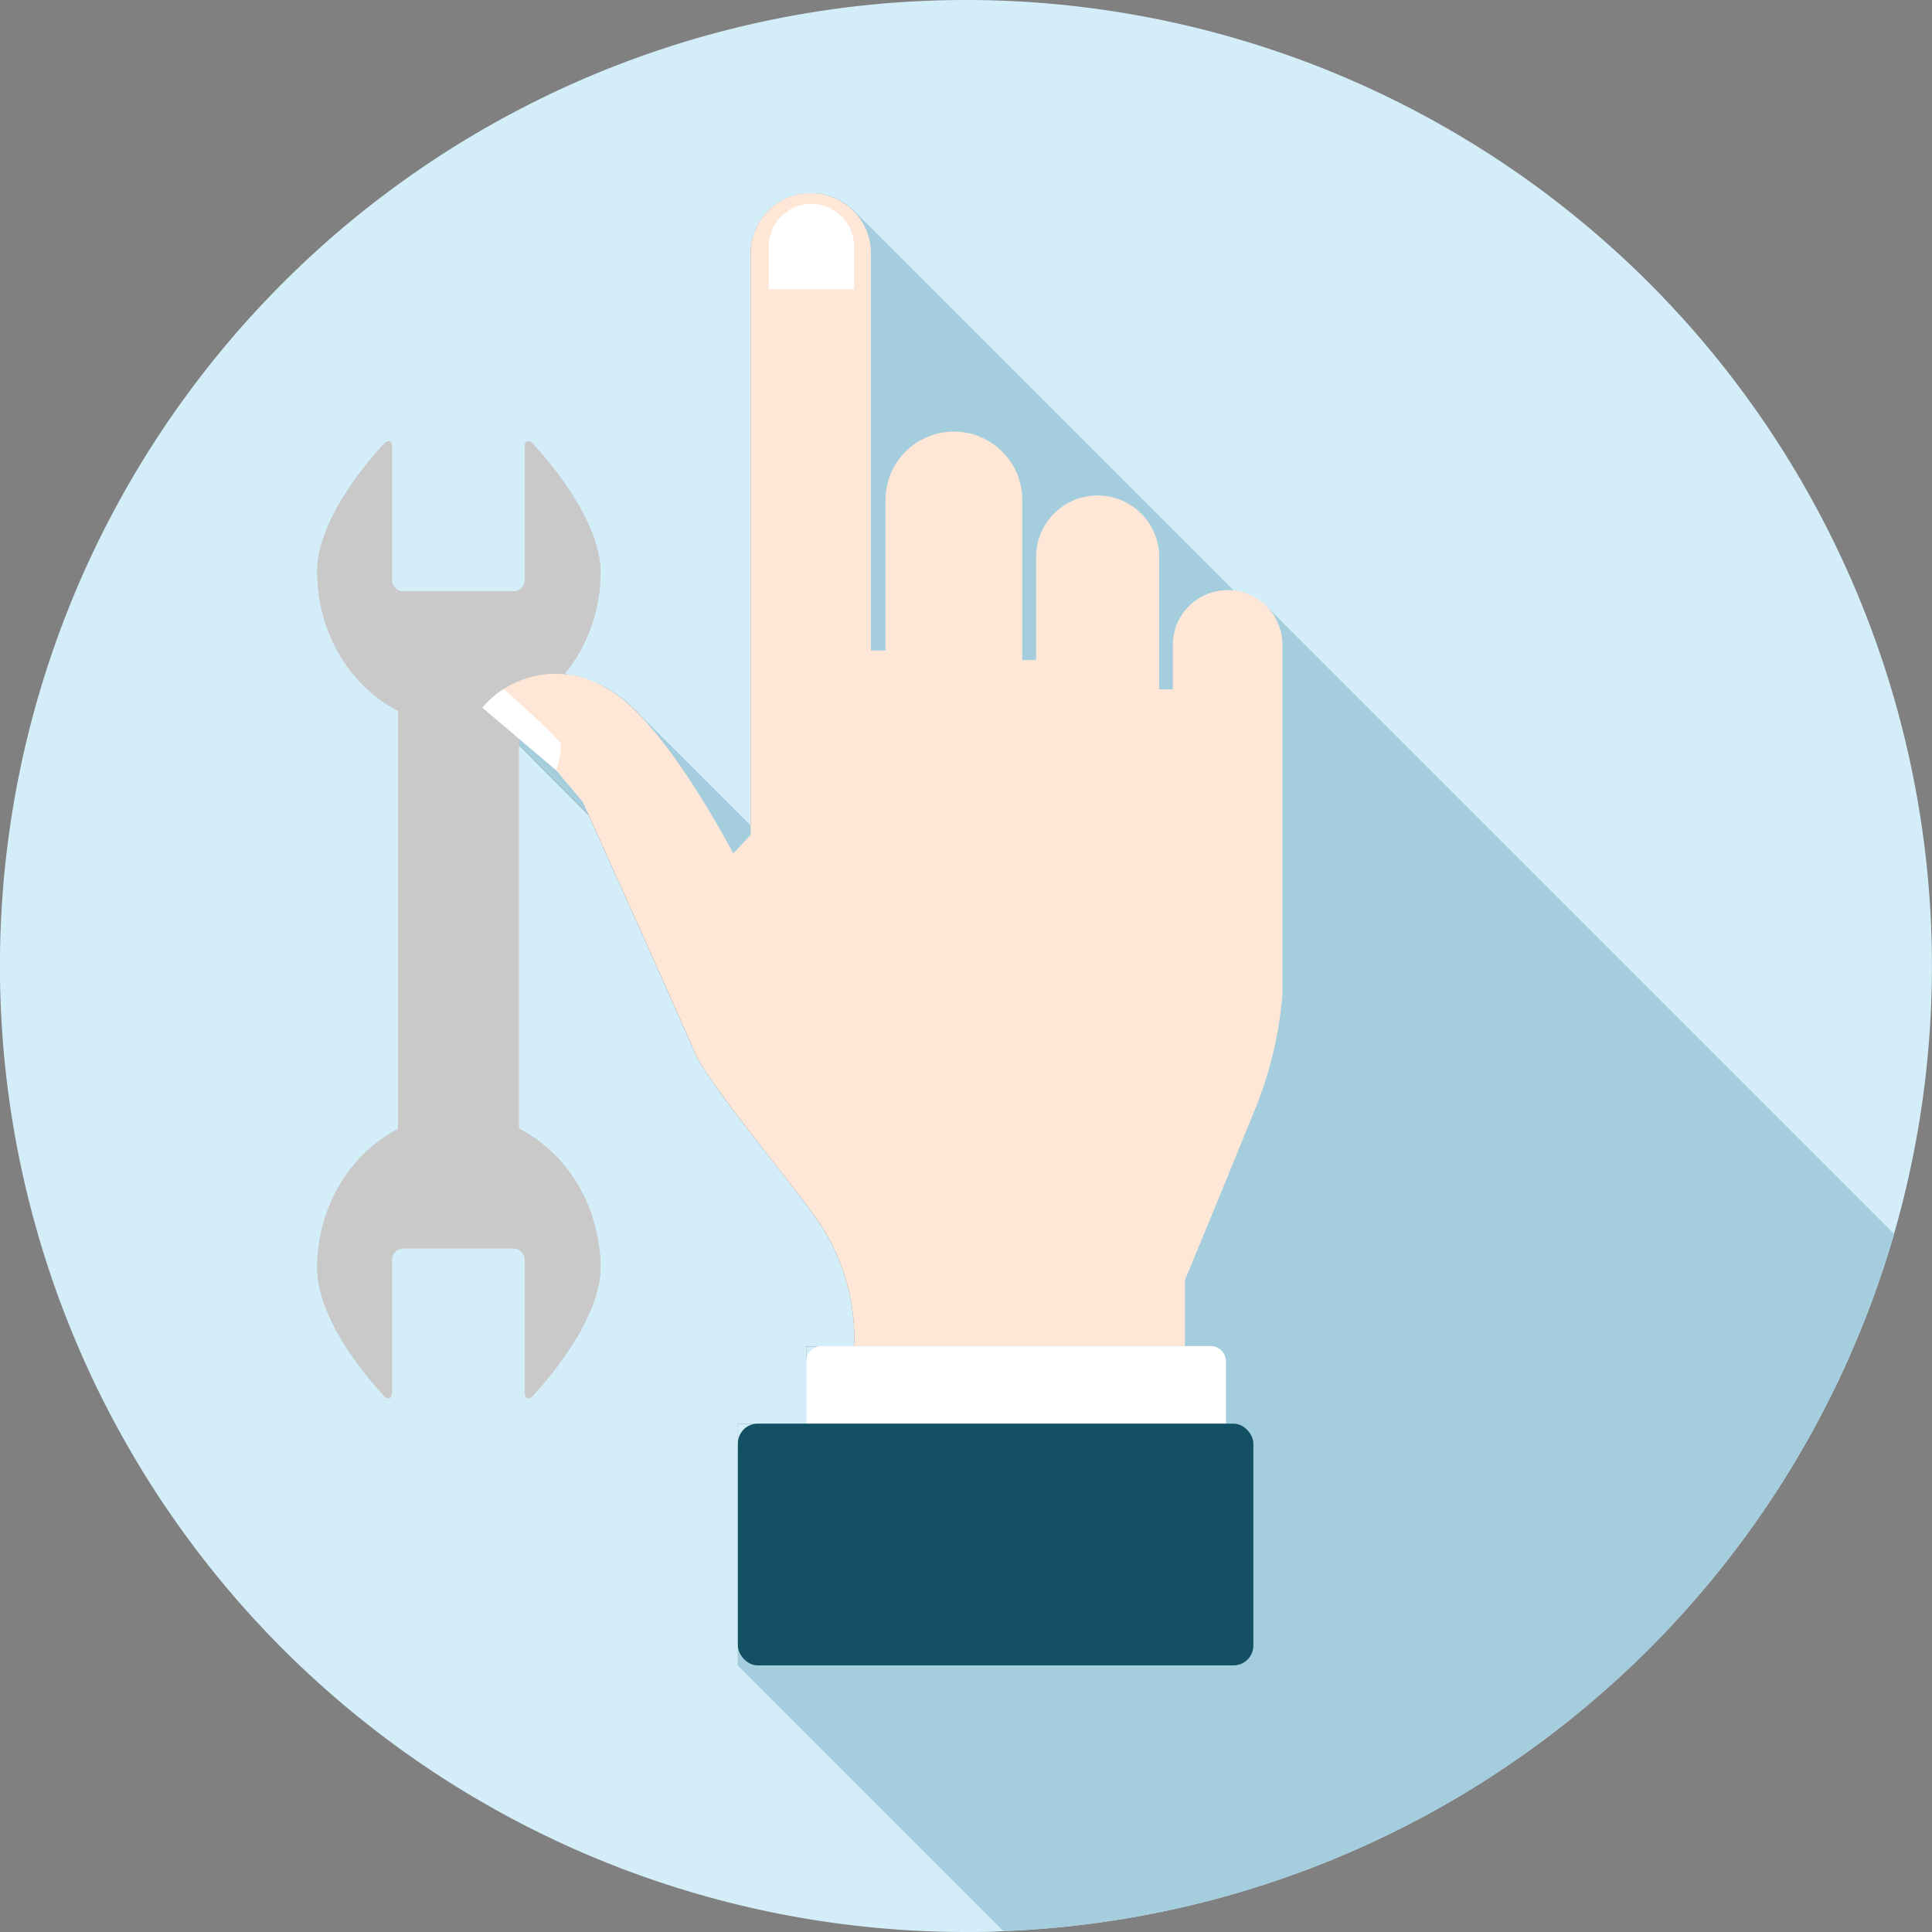 <svg xmlns="http://www.w3.org/2000/svg" width="150" height="150" viewBox="0 0 150 150"><rect x="0" y="0" width="150" height="150" fill="#808080" stroke="none"/><defs><style>.cls-1{fill:#d4eef9;}.cls-2{fill:#a4cedd;}.cls-3{fill:#c9c9c9;}.cls-4{fill:#fff;}.cls-5{fill:#145064;}.cls-6{fill:#ffe7d7;}</style></defs><g id="レイヤー_2" data-name="レイヤー 2"><g id="レイヤー_1-2" data-name="レイヤー 1"><path class="cls-1" d="M57.29,110.53H62.6v-6h3.71a16,16,0,0,0-3.18-10.26c-1.67-2.41-8.28-10.34-9.21-12.58-.79-1.9-6.53-14.67-8.21-18.38L37.3,54.87l.19,0c.36-.44,3.94-4.47,9.58-1.48a11.23,11.23,0,0,1,2.79,2.3l8.42,8.42V19.67A4.69,4.69,0,0,1,63,15a4.62,4.62,0,0,1,3.22,1.31v0L95.79,45.87a4.22,4.22,0,0,1,2.58,1.26l48.68,48.68A75,75,0,1,0,75,150c1,0,1.94,0,2.91-.07L57.29,129.3Z"/><path class="cls-1" d="M147.05,95.81,98.37,47.13a4.22,4.22,0,0,0-2.58-1.26L66.17,16.24v0A4.62,4.62,0,0,0,63,15a4.69,4.69,0,0,0-4.67,4.72V64.14l-8.42-8.42a11.23,11.23,0,0,0-2.79-2.3c-5.64-3-9.22,1-9.58,1.48l-.19,0,8.41,8.42c1.68,3.71,7.42,16.48,8.21,18.38.93,2.24,7.54,10.17,9.21,12.58a16,16,0,0,1,3.18,10.26H62.6v6H57.29V129.3l20.62,20.63A75,75,0,0,0,147.05,95.81Z"/><path class="cls-2" d="M147.05,95.81,98.37,47.13a4.22,4.22,0,0,0-2.58-1.26L66.17,16.24v0A4.62,4.62,0,0,0,63,15a4.69,4.69,0,0,0-4.67,4.72V64.14l-8.42-8.42a11.23,11.23,0,0,0-2.79-2.3c-5.64-3-9.22,1-9.58,1.48l-.19,0,8.41,8.42c1.68,3.71,7.42,16.48,8.21,18.38.93,2.24,7.54,10.17,9.21,12.58a16,16,0,0,1,3.18,10.26H65.23a2.63,2.63,0,0,0-2.63,2.64v3.38H59.47a2.18,2.18,0,0,0-2.18,2.19V129.3l20.62,20.63A75,75,0,0,0,147.05,95.81Z"/><path class="cls-3" d="M41.36,34.45c-.34-.34-.62-.21-.62.29V45a.89.89,0,0,1-.85.92H31.27a.89.89,0,0,1-.84-.92V34.74c0-.51-.28-.63-.61-.29,0,0-5.19,5.35-5.19,9.92,0,6.6,4.9,12,11,11.94s11-5.34,11-11.94C46.55,39.8,41.36,34.45,41.36,34.45Z"/><path class="cls-3" d="M41.36,108.37c-.34.34-.62.21-.62-.29V97.84a.89.89,0,0,0-.85-.92H31.27a.9.9,0,0,0-.84.92v10.24c0,.5-.28.63-.61.29,0,0-5.19-5.35-5.19-9.91,0-6.6,4.9-11.95,11-11.95s10.95,5.34,11,11.95C46.55,103,41.36,108.37,41.36,108.37Z"/><rect class="cls-3" x="30.9" y="51.14" width="9.38" height="39.38"/><path class="cls-3" d="M41.36,34.45c-.34-.34-.62-.21-.62.29V45a.89.89,0,0,1-.85.92H31.27a.89.89,0,0,1-.84-.92V34.74c0-.51-.28-.63-.61-.29,0,0-5.19,5.35-5.19,9.92,0,6.6,4.9,12,11,11.94s11-5.34,11-11.94C46.55,39.8,41.36,34.45,41.36,34.45Z"/><path class="cls-3" d="M41.36,108.37c-.34.34-.62.21-.62-.29V97.84a.89.89,0,0,0-.85-.92H31.27a.9.9,0,0,0-.84.92v10.24c0,.5-.28.63-.61.29,0,0-5.19-5.35-5.19-9.91,0-6.6,4.9-11.95,11-11.95s10.95,5.34,11,11.95C46.55,103,41.36,108.37,41.36,108.37Z"/><rect class="cls-3" x="30.9" y="51.14" width="9.38" height="39.38"/><path class="cls-4" d="M95.18,110.53H62.6v-4.84a1.17,1.17,0,0,1,1.17-1.18H94a1.18,1.18,0,0,1,1.18,1.18Z"/><rect class="cls-5" x="57.29" y="110.53" width="40.02" height="18.77" rx="1.54"/><path class="cls-6" d="M95.31,45.82a4.25,4.25,0,0,0-4.25,4.25v3.45H90V43.25a4.78,4.78,0,0,0-9.56,0v8H79.37V38.82a5.31,5.31,0,1,0-10.62,0V50.51H67.62V19.67a4.67,4.67,0,1,0-9.34,0V64.82l-1.35,1.45S51.5,55.76,47.07,53.42a7.5,7.5,0,0,0-9.62,1.52l5.72,4.85,2.08,2.47S53,79.44,53.92,81.67s7.53,10.17,9.21,12.58a16,16,0,0,1,3.18,10.26H92V99.38s2.39-5.75,5.27-12.84a30.08,30.08,0,0,0,2.3-9.38V50.07A4.25,4.25,0,0,0,95.31,45.82Z"/><path class="cls-4" d="M63,15.83a3.31,3.31,0,0,0-3.31,3.3v3.32h6.62V19.13A3.31,3.31,0,0,0,63,15.83Z"/><path class="cls-4" d="M37.45,54.94l5.72,4.85a5.41,5.41,0,0,0,.38-2.06c-1.28-1.48-4.44-4.23-4.44-4.23A7.64,7.64,0,0,0,37.45,54.94Z"/></g></g></svg>